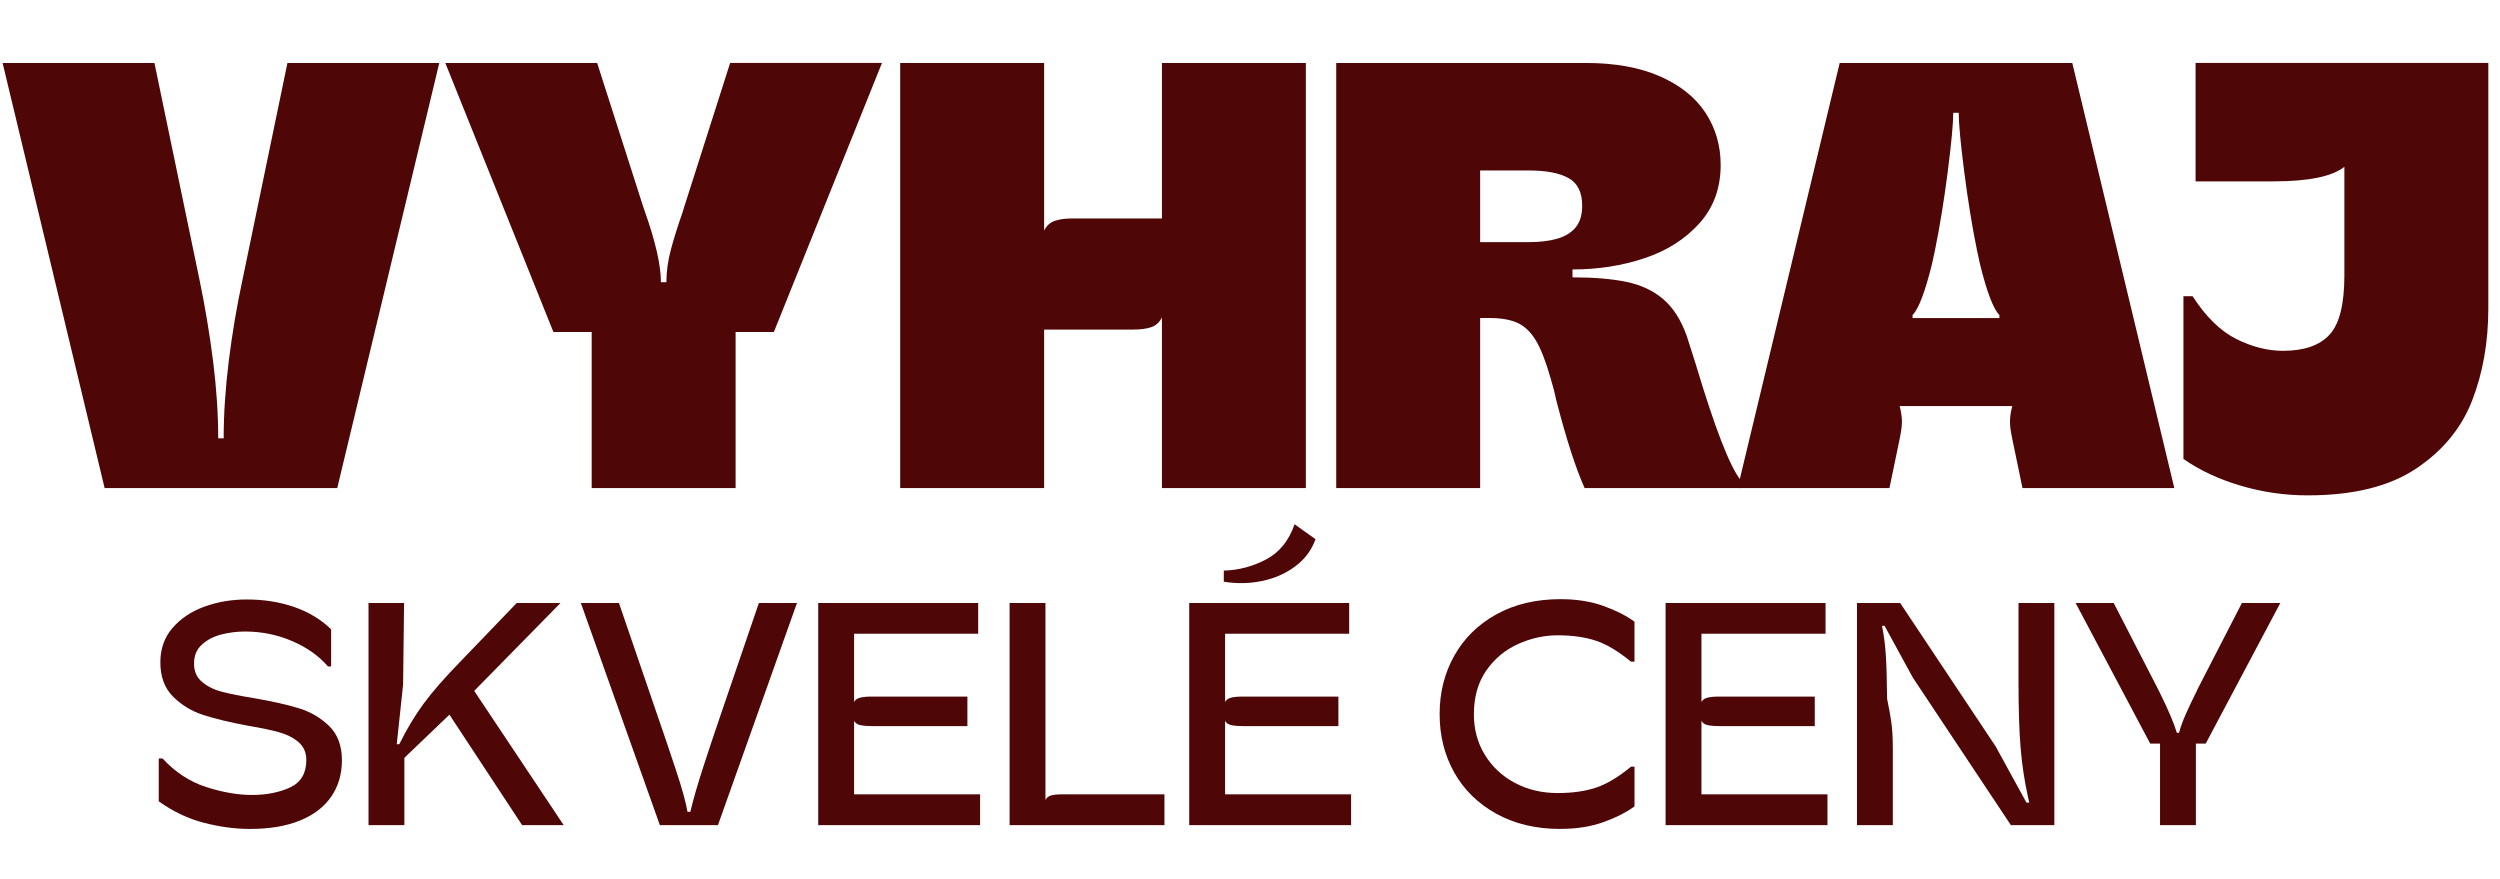 <?xml version="1.0" encoding="UTF-8"?><svg id="Layer_1" xmlns="http://www.w3.org/2000/svg" width="1280" height="450" viewBox="0 0 1280 450"><defs><style>.cls-1{isolation:isolate;}.cls-2{fill:#4e0606;stroke-width:0px;}</style></defs><g id="a_vyhraj" class="cls-1"><g class="cls-1"><path class="cls-2" d="m53.57,249.9L1.33,32.24h77.74l23.01,110.7c2.9,13.89,5.23,27.83,7,41.82,1.76,13.99,2.64,27.21,2.64,39.65h2.8c0-12.44.88-25.7,2.64-39.8,1.76-14.09,4.09-27.88,7-41.36l23.01-111.01h77.74l-52.24,217.66H53.57Z"/><path class="cls-2" d="m302.94,249.9v-79.91h-19.59l-55.35-137.75h77.74l23.01,71.83,1.24,3.73c5.6,15.76,8.4,27.98,8.4,36.69h2.8c0-5.39.78-10.99,2.33-16.79,1.55-5.8,3.58-12.23,6.06-19.28.2-.83.41-1.55.62-2.18.2-.62.41-1.24.62-1.87l23.01-72.14h77.74l-55.35,137.75h-19.59v79.91h-73.69Z"/><path class="cls-2" d="m460.9,249.9V32.24h73.69v85.82c1.24-2.49,3.06-4.14,5.44-4.98,2.38-.83,5.54-1.24,9.48-1.24h45.4V32.24h73.69v217.66h-73.69v-87.38c-1.24,2.49-3.06,4.15-5.44,4.98-2.39.83-5.55,1.24-9.48,1.24h-45.4v81.16h-73.69Z"/><path class="cls-2" d="m684.15,249.9V32.24h127.8c14.93,0,27.57,2.28,37.94,6.84,10.36,4.56,18.14,10.78,23.32,18.66,5.18,7.88,7.77,16.79,7.77,26.74,0,11.82-3.63,21.77-10.88,29.85-7.26,8.08-16.63,14.05-28.14,17.88-11.5,3.84-23.79,5.75-36.85,5.75v4.04c10.98,0,20.21.78,27.67,2.33s13.73,4.51,18.81,8.86c5.08,4.35,9.06,10.57,11.97,18.66l4.66,14.61c9.74,32.55,17.41,52.35,23.01,59.39v4.04h-79.91c-4.56-10.15-9.44-25.29-14.62-45.4-.42-2.07-.88-4.04-1.4-5.91-.52-1.87-.99-3.52-1.4-4.98-2.49-8.71-5.03-15.18-7.62-19.43-2.59-4.25-5.7-7.2-9.33-8.86-3.63-1.66-8.45-2.49-14.46-2.49h-4.66v87.06h-73.69Zm98.57-125.93c5.6,0,10.42-.57,14.46-1.71,4.04-1.14,7.2-3.06,9.48-5.75,2.28-2.69,3.42-6.42,3.42-11.19,0-6.84-2.33-11.55-7-14.15-4.66-2.59-11.46-3.89-20.37-3.89h-24.88v36.69h24.88Z"/><path class="cls-2" d="m889.68,249.9l52.24-217.66h119.09l52.24,217.66h-77.74l-5.29-25.5c-.83-3.94-1.2-7.04-1.09-9.33.1-2.28.47-4.56,1.09-6.84v-.31h-57.53v.31c.62,2.28.98,4.56,1.09,6.84.1,2.28-.26,5.39-1.09,9.33l-5.29,25.5h-77.74Zm89.55-87.06h44.46v-1.55c-3.11-3.11-6.43-11.82-9.95-26.12l-1.55-7.15c-2.49-12.23-4.66-25.65-6.53-40.27-1.87-14.61-2.8-24.61-2.8-30.01h-2.8c0,5.39-.93,15.39-2.8,30.01-1.87,14.61-4.04,28.04-6.53,40.27l-1.55,7.15c-3.53,14.3-6.84,23.01-9.95,26.12v1.55Z"/><path class="cls-2" d="m1181.66,253.63c-11.82,0-23.32-1.66-34.51-4.98-11.19-3.31-20.94-7.88-29.23-13.68v-83.33h4.66c6.84,10.57,14.3,17.88,22.39,21.92,8.08,4.04,16.06,6.06,23.94,6.06,10.78,0,18.71-2.74,23.79-8.24,5.08-5.49,7.62-15.6,7.62-30.32v-55.66c-6.22,4.98-18.35,7.46-36.38,7.46h-39.8v-60.63h149.88v125.62c0,17.21-2.75,32.91-8.24,47.11-5.5,14.2-15.08,25.86-28.76,34.98-13.68,9.12-32.13,13.68-55.35,13.68Z"/></g></g><g id="skvelé_ceny_s_unikátnymi_kávami" class="cls-1"><g class="cls-1"><path class="cls-2" d="m128.07,424.42c-7.69,0-15.6-1.06-23.72-3.17-8.12-2.11-15.82-5.77-23.07-10.97v-21.94h1.95c6.5,7.04,13.95,11.92,22.34,14.62,8.39,2.71,16.22,4.06,23.48,4.06s14.11-1.3,19.58-3.9c5.47-2.6,8.21-7.26,8.21-13.97,0-3.79-1.3-6.82-3.9-9.1-2.6-2.27-5.93-3.98-9.99-5.12-4.06-1.14-9.34-2.25-15.84-3.33-9.32-1.73-16.98-3.58-22.99-5.52-6.01-1.95-11.19-5.09-15.52-9.42-4.33-4.33-6.5-10.18-6.5-17.55,0-6.93,2.08-12.81,6.26-17.63,4.17-4.82,9.61-8.45,16.33-10.89,6.72-2.44,13.92-3.66,21.61-3.66,8.88,0,17.03,1.3,24.46,3.9,7.42,2.6,13.67,6.39,18.77,11.38v19.01h-1.62c-4.66-5.42-10.78-9.75-18.36-13-7.58-3.25-15.6-4.88-24.05-4.88-4.23,0-8.32.52-12.27,1.54-3.96,1.03-7.26,2.76-9.91,5.2-2.66,2.44-3.98,5.66-3.98,9.67s1.35,7.01,4.06,9.34c2.71,2.33,6.15,4.04,10.32,5.12,4.17,1.08,9.61,2.17,16.33,3.25,9.42,1.62,17.11,3.36,23.07,5.2,5.96,1.84,11.1,4.88,15.44,9.1,4.33,4.23,6.5,10.08,6.5,17.55,0,7.04-1.81,13.22-5.44,18.52-3.63,5.31-8.96,9.4-16.01,12.27-7.04,2.87-15.55,4.31-25.51,4.31Z"/><path class="cls-2" d="m188.68,422.47v-113.75h18.2l-.49,41.76-3.25,30.55h1.3c3.79-7.69,7.93-14.6,12.43-20.72,4.49-6.12,10.91-13.46,19.26-22.02l28.44-29.57h22.42l-44.2,45.01,45.82,68.73h-21.29l-37.21-56.55-23.07,22.1v34.45h-18.36Z"/><path class="cls-2" d="m337.85,422.47l-40.46-113.75h19.5l20.15,58.82c2.71,7.8,5.69,16.6,8.94,26.41,3.25,9.81,5.25,17.04,6.01,21.69h1.46c1.52-6.39,3.74-14.08,6.66-23.07,2.92-8.99,5.69-17.28,8.29-24.86l20.15-58.99h19.5l-40.46,113.75h-29.74Z"/><path class="cls-2" d="m418.93,422.47v-113.75h81.9v15.76h-63.53v34.94c.54-1.08,1.54-1.81,3.01-2.19,1.46-.38,3.27-.57,5.44-.57h49.56v15.11h-48.91c-2.27,0-4.22-.16-5.85-.49s-2.71-1.08-3.25-2.27v37.7h64.51v15.76h-82.87Z"/><path class="cls-2" d="m516.91,422.47v-113.75h18.36v100.91c.54-1.19,1.52-1.98,2.92-2.36,1.41-.38,3.19-.57,5.36-.57h52.65v15.76h-79.3Z"/><path class="cls-2" d="m608.88,422.47v-113.75h81.9v15.76h-63.53v34.94c.54-1.08,1.54-1.81,3.01-2.19,1.46-.38,3.27-.57,5.44-.57h49.56v15.11h-48.91c-2.27,0-4.22-.16-5.85-.49s-2.71-1.08-3.25-2.27v37.7h64.51v15.76h-82.87Zm17.71-130.32c7.58-.22,14.79-2.11,21.61-5.69s11.7-9.59,14.62-18.04l10.72,7.64c-1.95,5.52-5.36,10.13-10.24,13.81-4.88,3.68-10.54,6.2-16.98,7.56-6.45,1.36-13.03,1.49-19.74.41v-5.69Z"/><path class="cls-2" d="m799,424.42c-12.57,0-23.54-2.6-32.91-7.8-9.37-5.2-16.55-12.24-21.53-21.12-4.98-8.88-7.47-18.85-7.47-29.9s2.49-20.88,7.47-29.82c4.98-8.94,12.16-16,21.53-21.21,9.37-5.2,20.34-7.8,32.91-7.8,8.23,0,15.57,1.17,22.02,3.49,6.44,2.33,11.72,5.01,15.84,8.04v20.47h-1.79c-6.61-5.42-12.67-9.02-18.2-10.81-5.52-1.79-11.97-2.68-19.34-2.68-6.93,0-13.71,1.49-20.31,4.47-6.61,2.98-12.02,7.5-16.25,13.57-4.22,6.07-6.34,13.54-6.34,22.42,0,7.69,1.87,14.6,5.61,20.72,3.74,6.12,8.86,10.92,15.36,14.38,6.5,3.47,13.81,5.2,21.94,5.2,7.37,0,13.81-.89,19.34-2.68s11.59-5.39,18.2-10.81h1.79v20.31c-4.12,3.03-9.4,5.71-15.84,8.04-6.45,2.33-13.79,3.49-22.02,3.49Z"/><path class="cls-2" d="m852.78,422.47v-113.75h81.9v15.76h-63.53v34.94c.54-1.08,1.54-1.81,3.01-2.19,1.46-.38,3.28-.57,5.44-.57h49.56v15.11h-48.91c-2.28,0-4.23-.16-5.85-.49-1.62-.33-2.71-1.08-3.25-2.27v37.7h64.51v15.76h-82.87Z"/><path class="cls-2" d="m950.77,422.47v-113.75h22.1l48.91,73.45,15.76,28.76h1.46l-.65-2.76c-1.84-8.34-3.12-16.84-3.82-25.51-.71-8.67-1.06-20.15-1.06-34.45v-39.49h18.36v113.75h-22.26l-50.21-75.56-14.46-26.49h-1.3c.98,4.98,1.62,10.02,1.95,15.11.33,5.09.54,12.51.65,22.26.97,4.66,1.71,8.75,2.19,12.27.49,3.52.73,7.83.73,12.92v39.49h-18.36Z"/><path class="cls-2" d="m1105.94,422.47v-41.76h-5.04l-38.19-71.98h19.5l22.75,44.2.97,1.95c4.33,8.77,7.2,15.55,8.61,20.31h1.14c.76-2.92,1.95-6.2,3.57-9.83,1.62-3.63,3.25-7.07,4.88-10.32.22-.43.41-.81.57-1.14.16-.33.3-.65.41-.97l22.75-44.2h19.66l-38.19,71.98h-5.04v41.76h-18.36Z"/></g></g></svg>